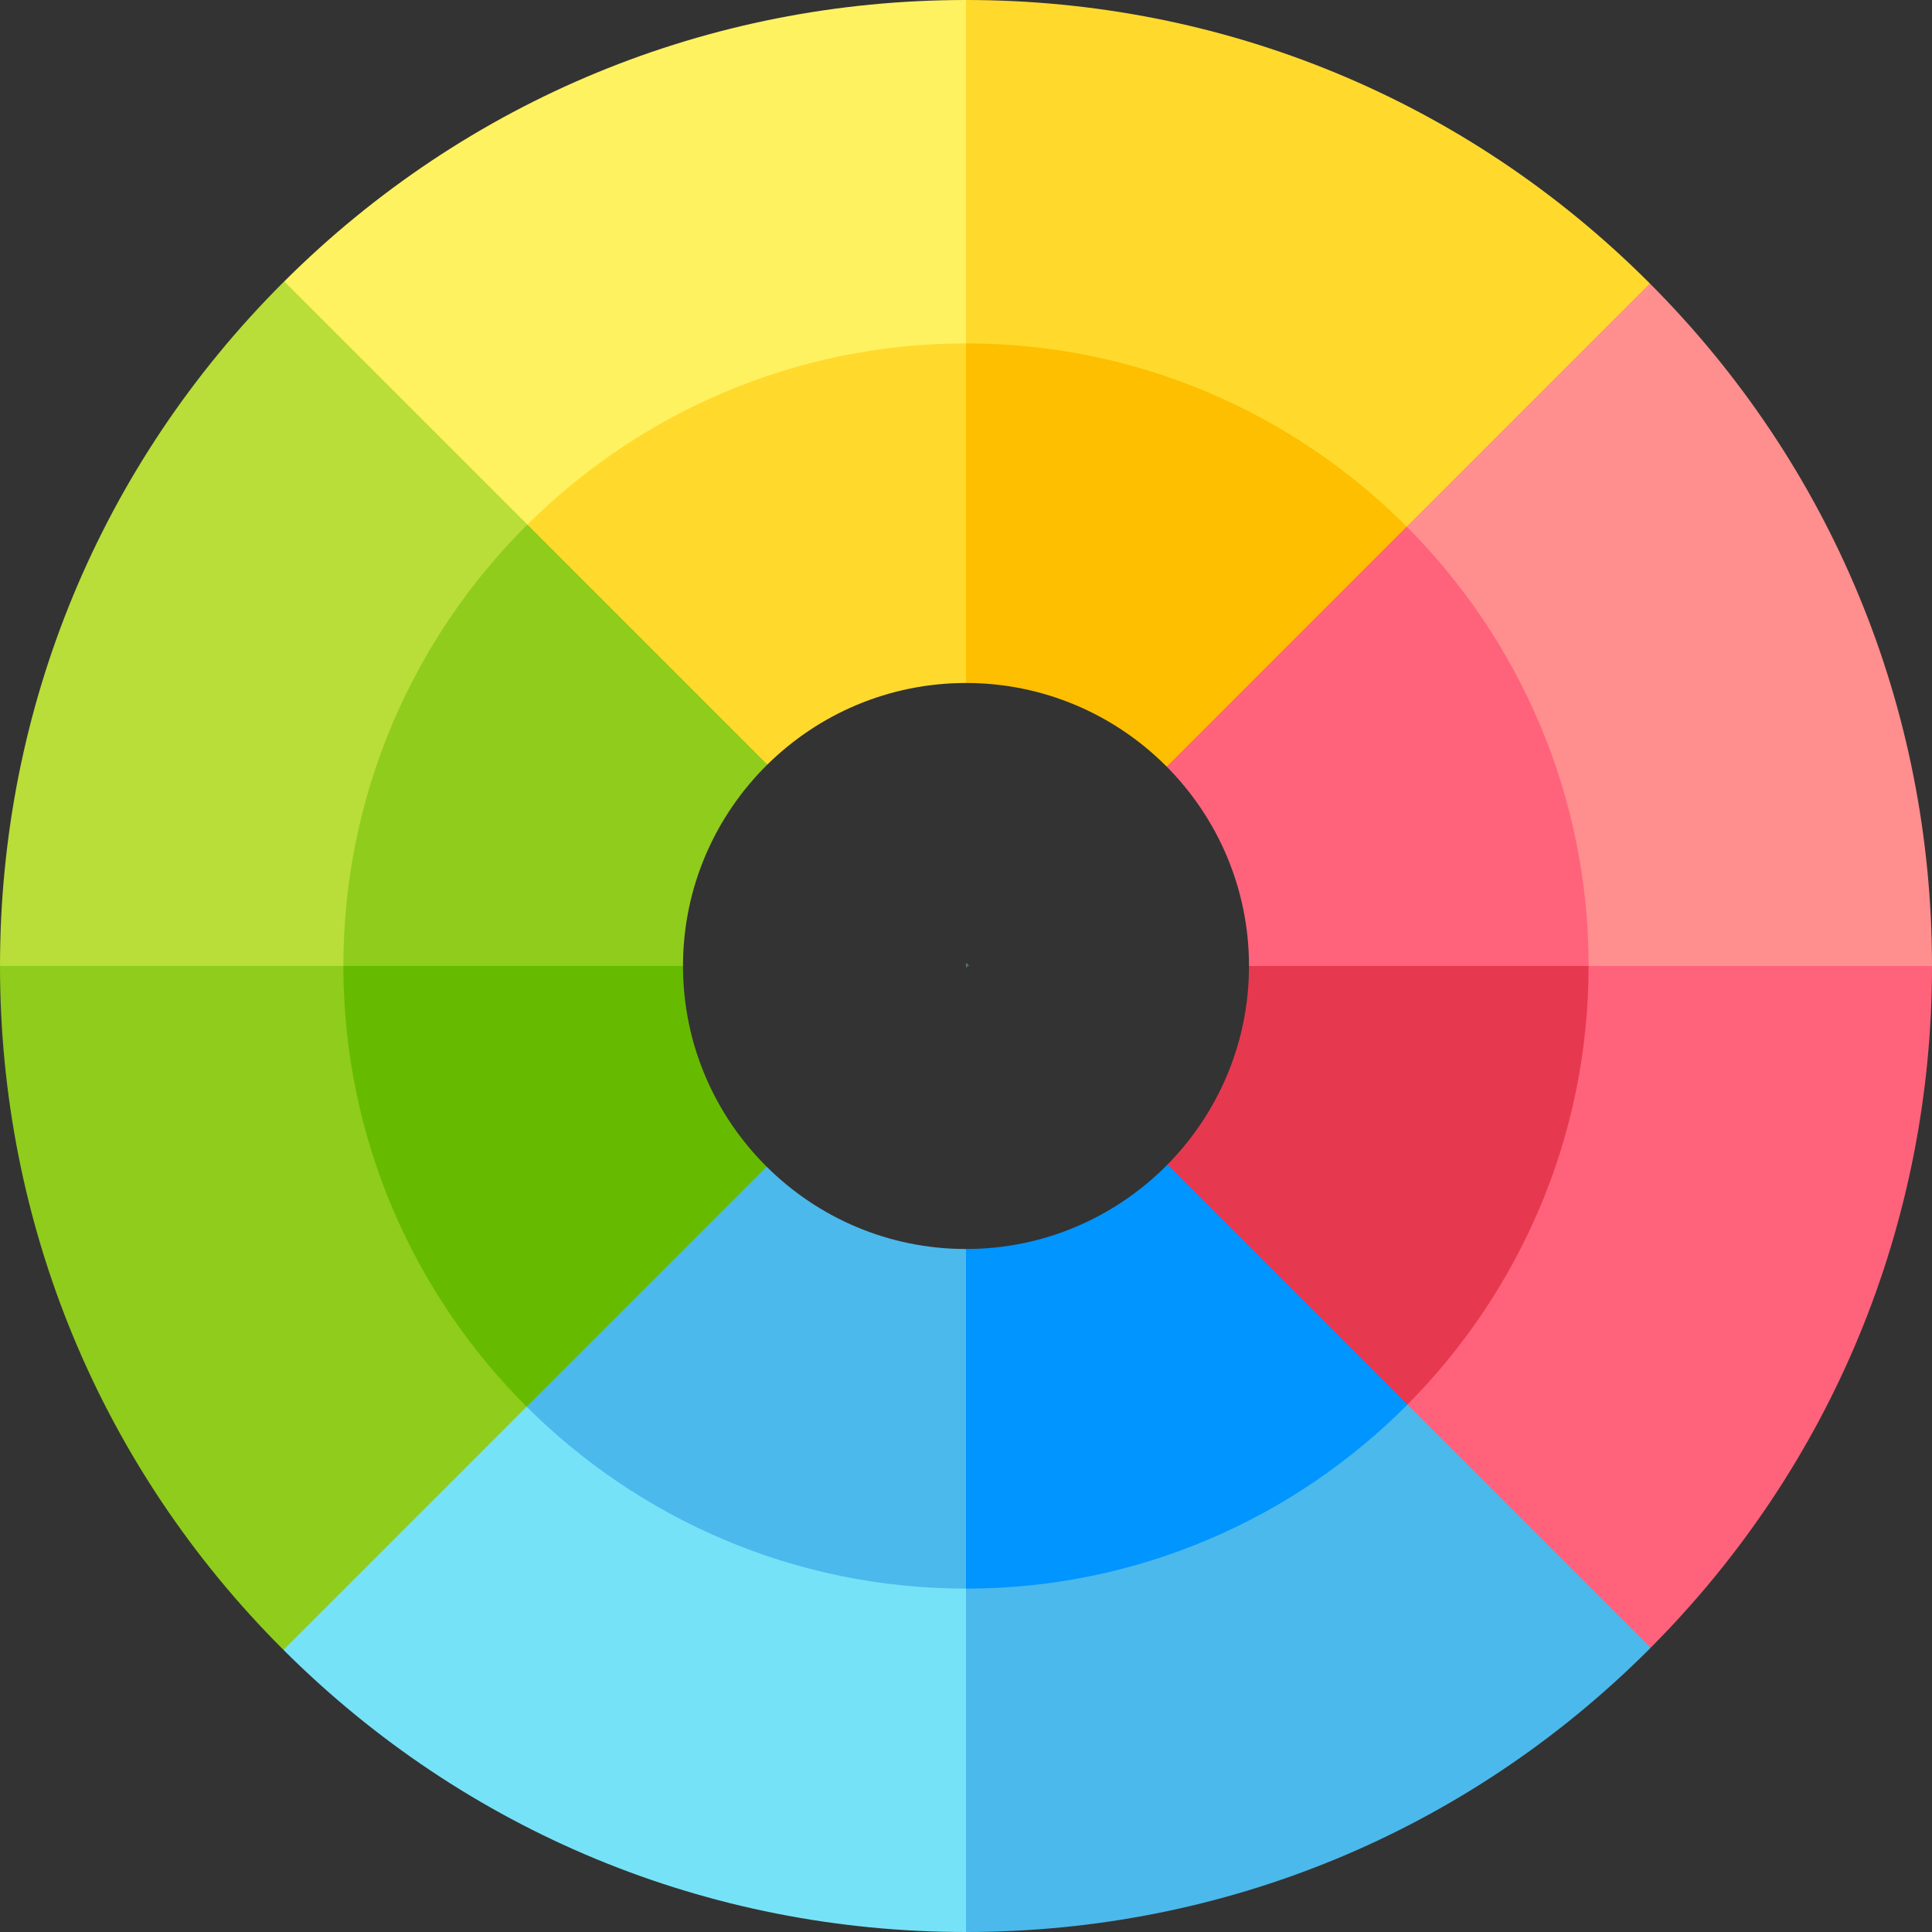 <svg id="Layer_1" enable-background="new 0 0 512 512" height="512" viewBox="0 0 512 512" width="512" xmlns="http://www.w3.org/2000/svg"><rect x="0" y="0" width="512" height="512" fill="#333333" stroke="none"/><path d="m512 256-55 14-66-14c0-37.13-15.07-70.8-39.4-95.24l35.4-47.76 50.23-37.88c48.22 48.31 74.77 112.53 74.77 180.88z" fill="#ff8e8e"/><path d="m437.42 436.68c-.12.13-.24.25-.36.38-48.33 48.32-112.63 74.94-181.06 74.94l-10-64 10-57c37.41 0 71.31-15.29 95.79-39.95l53.21 31.95z" fill="#4bb9ec"/><path d="m256 0 12 59-12 62c-37.03 0-70.63 14.99-95.05 39.21l-55.95-36.21-29.68-49.42c48.28-48.1 112.42-74.58 180.68-74.58z" fill="#fff261"/><path d="m160.76 351.59-30.76 53.41-54.88 32.23c-.06-.06-.12-.11-.17-.17-48.308-48.289-74.95-112.618-74.95-181.06l57-13 64 13c0 37.31 15.21 71.14 39.76 95.59z" fill="#90cc1c"/><path d="m437.23 75.12-85.63 85.64c-24.46-24.55-58.29-39.76-95.6-39.76v-121c68.43 0 132.73 26.61 181.05 74.94z" fill="#ffda2d"/><path d="m256 391v121c-68.35 0-132.57-26.55-180.88-74.77l85.64-85.64c24.44 24.34 58.11 39.41 95.24 39.41z" fill="#76e2f8"/><path d="m512 256c0 68.25-26.48 132.4-74.58 180.68l-85.63-85.63c24.22-24.42 39.21-58.02 39.21-95.05z" fill="#ff637b"/><path d="m160.95 160.21c-24.66 24.48-39.95 58.38-39.95 95.79h-121c0-68.43 26.61-132.73 74.94-181.05.12-.13.25-.25.38-.37z" fill="#b9dd39"/><path d="m256.353 256h.387l-.194-.194z" fill="#76e2f8"/><path d="m256 256.353.353-.353h-.353z" fill="#76e2f8"/><path d="m256 255.26v.74h.353l.193-.194z" fill="#76e2f8"/><g fill="#4bb9ec"><path d="m256.353 256h.387l-.194-.194z"/><path d="m256 255.26v.74h.353l.193-.194z"/><path d="m256 256.353.353-.353h-.353z"/></g><path d="m372.79 139.56-25.79 43.44-37.81 20.17c-13.6-13.69-32.42-22.17-53.19-22.17l-8-44 8-46c45.58 0 86.9 18.58 116.79 48.56z" fill="#fdbf00"/><path d="m421 256c0 45.3-18.36 86.4-48.02 116.24l-45.98-33.24-17.62-30.36c13.36-13.55 21.62-32.15 21.62-52.64l44-11z" fill="#e63950"/><path d="m256 331 7 41-7 49c-45.4 0-86.58-18.43-116.44-48.21l27.44-39.79 36.17-23.82c13.56 13.48 32.24 21.82 52.83 21.82z" fill="#4bb9ec"/><path d="m203.36 202.62c-13.8 13.61-22.36 32.51-22.36 53.38l-43 11-47-11c0-45.68 18.66-87.08 48.76-116.98l40.24 27.98z" fill="#90cc1c"/><path d="m256 255.26v1.09l.35-.35h.39z" fill="#596c76"/><path d="m256.74 256h-.39l-.35.35v-1.09z" fill="#596c76"/><path d="m256 91v90c-20.49 0-39.09 8.26-52.64 21.62l-63.6-63.6c29.84-29.66 70.94-48.02 116.24-48.02z" fill="#ffda2d"/><path d="m421 256h-90c0-20.59-8.34-39.27-21.81-52.83l63.6-63.61c29.78 29.86 48.21 71.04 48.21 116.44z" fill="#ff637b"/><path d="m372.98 372.24c-29.9 30.1-71.3 48.76-116.98 48.76v-90c20.87 0 39.77-8.56 53.38-22.36z" fill="#0095ff"/><path d="m203.17 309.18-63.61 63.61c-14.99-14.95-27.13-32.75-35.52-52.51-8.4-19.76-13.04-41.49-13.04-64.28h90c0 20.77 8.48 39.59 22.17 53.18z" fill="#6b0"/></svg>